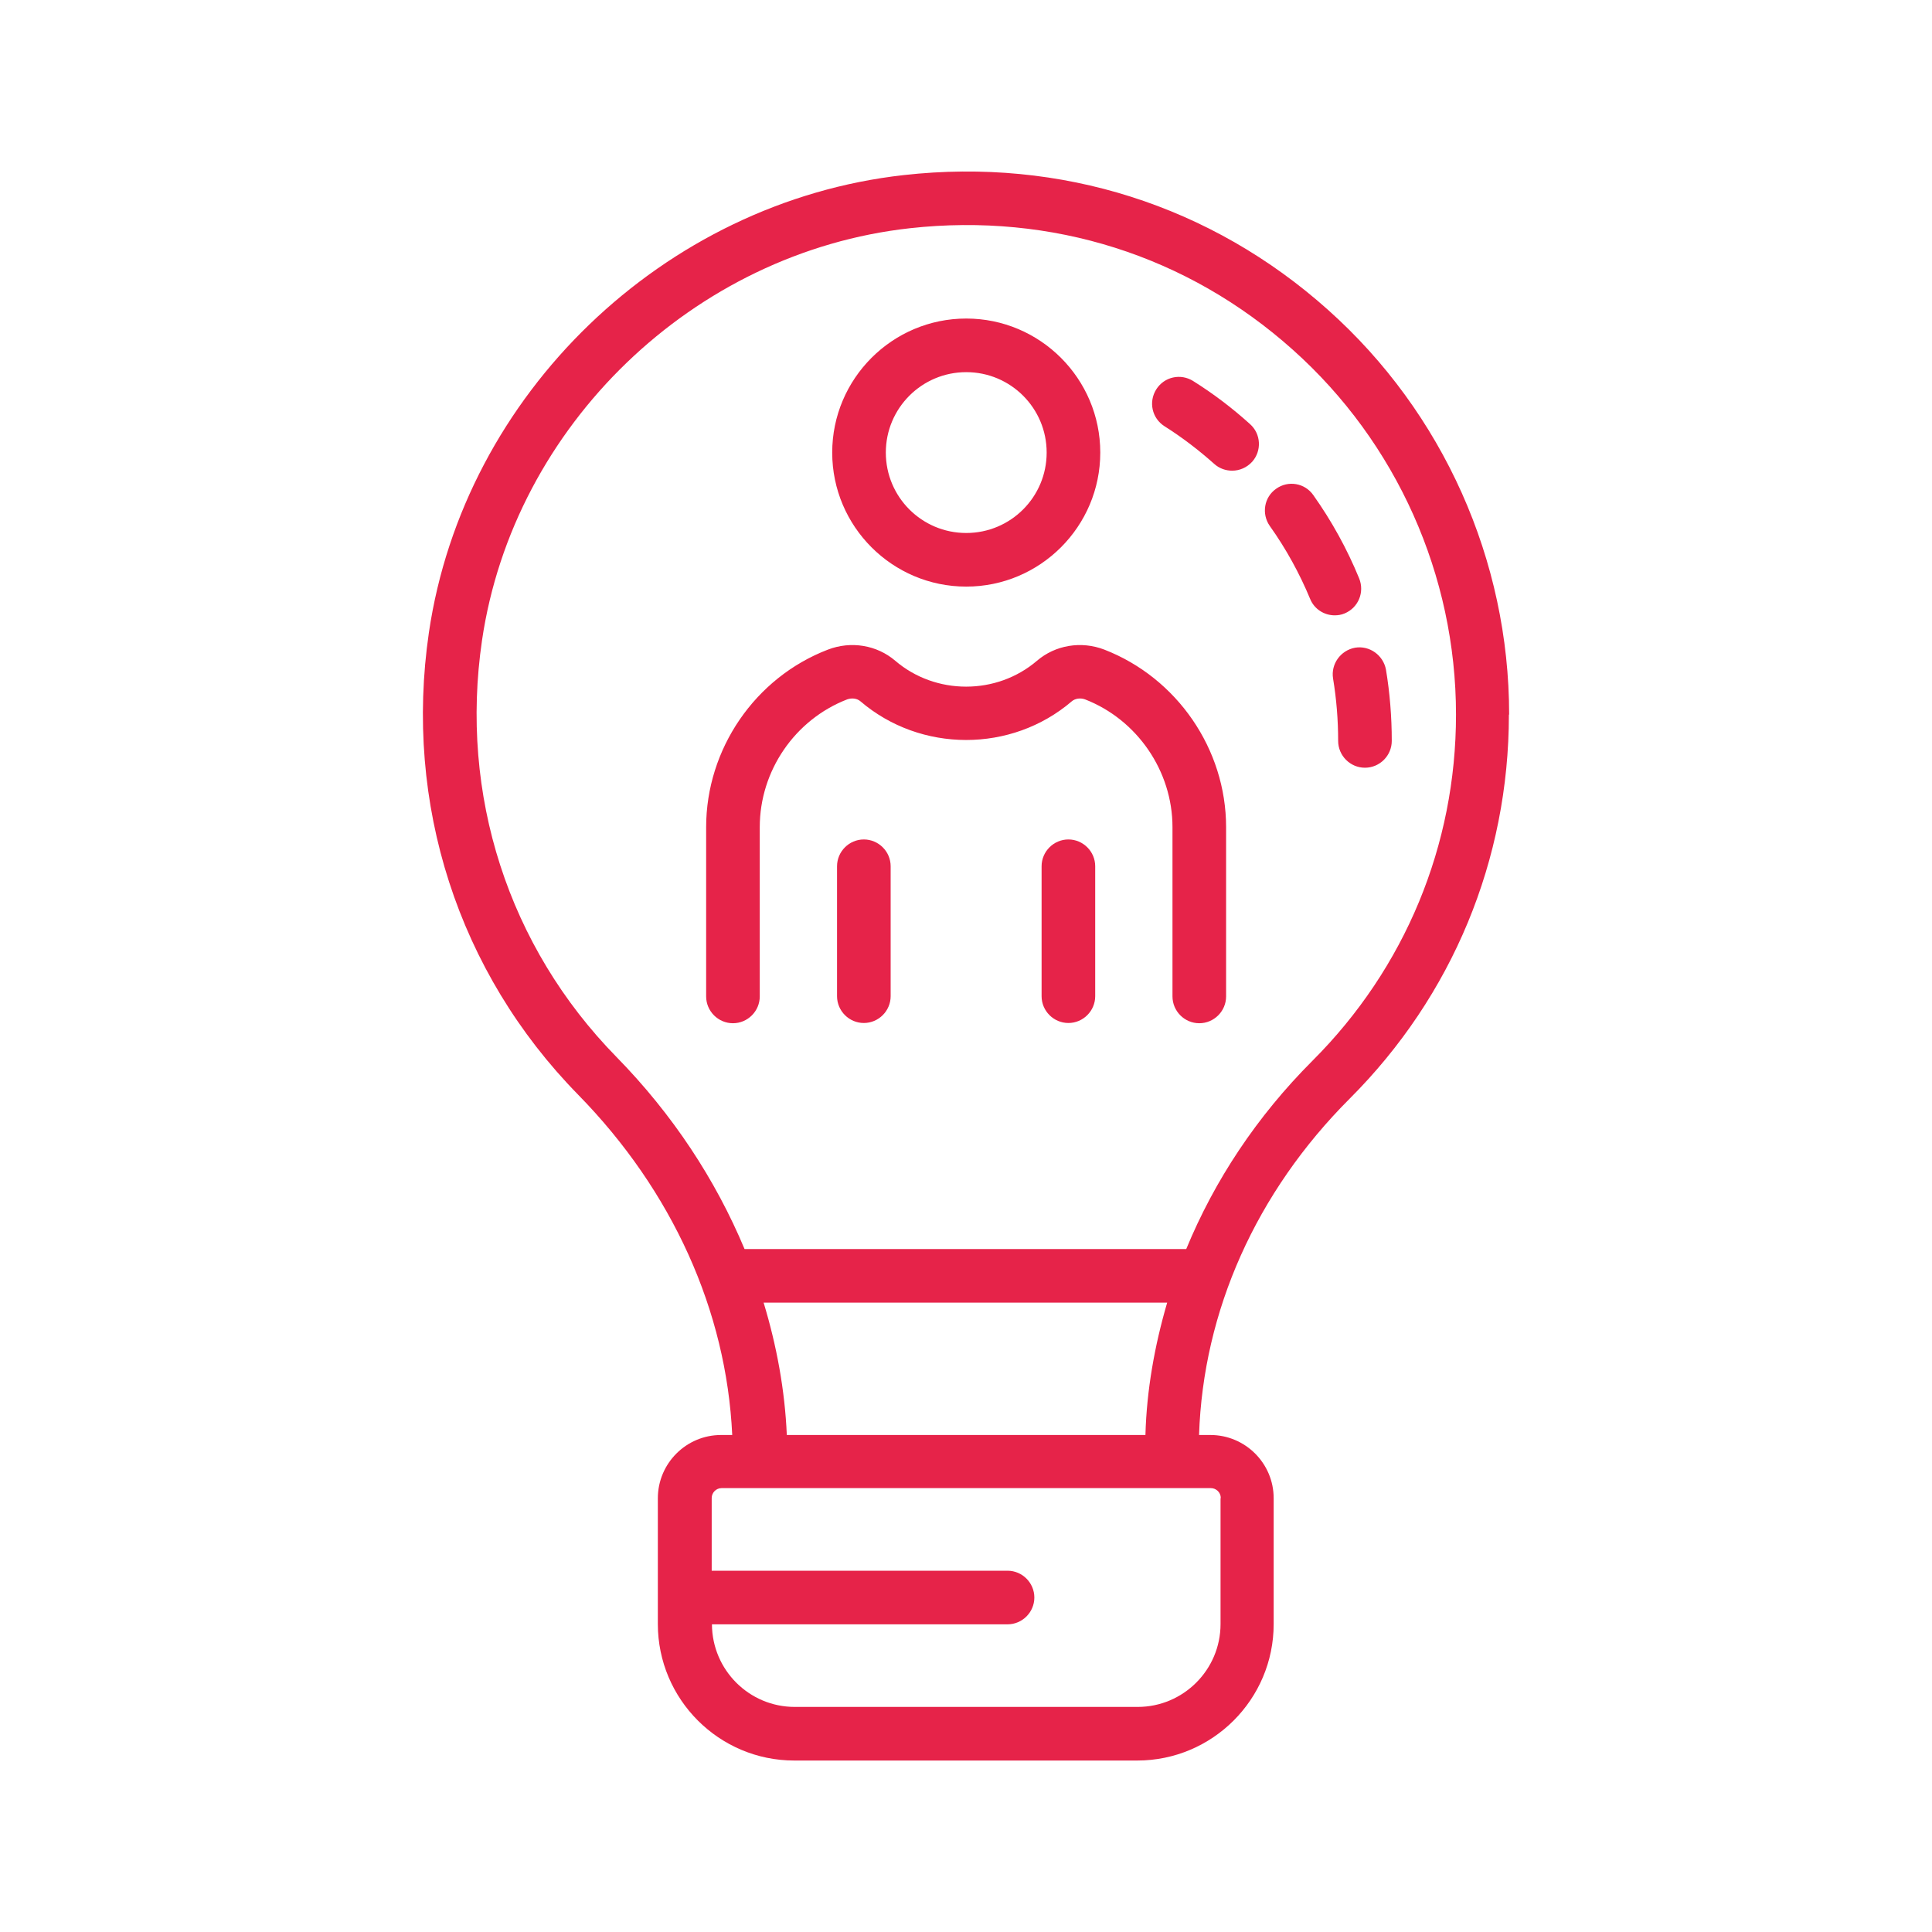 <?xml version="1.0" encoding="UTF-8"?>
<svg id="Layer_1" data-name="Layer 1" xmlns="http://www.w3.org/2000/svg" viewBox="0 0 80 80">
  <defs>
    <style>
      .cls-1 {
        fill: #e62349;
      }
    </style>
  </defs>
  <path class="cls-1" d="m62.49,29.59c0-6.39-2.73-12.5-7.5-16.76-4.83-4.32-11.07-6.31-17.57-5.58-9.94,1.11-18.21,9.07-19.66,18.94-1.04,7.1,1.21,14.07,6.18,19.14,3.91,3.99,6.14,8.96,6.38,14.09h-.46c-1.45,0-2.62,1.18-2.62,2.62v5.21c0,3.11,2.53,5.65,5.65,5.65h14.2c3.11,0,5.65-2.53,5.65-5.65v-5.21c0-1.45-1.18-2.62-2.62-2.62h-.47c.17-5.13,2.36-10.05,6.24-13.93,4.25-4.25,6.59-9.89,6.59-15.9Zm-11.95,32.45v5.21c0,1.89-1.54,3.43-3.43,3.43h-14.2c-1.89,0-3.42-1.53-3.43-3.42h12.24c.61,0,1.11-.5,1.11-1.11s-.5-1.11-1.11-1.11h-12.25v-3.01c0-.22.18-.41.41-.41h20.26c.22,0,.41.18.41.41Zm-17.96-2.62c-.08-1.86-.42-3.7-.96-5.48h16.71c-.52,1.78-.85,3.62-.9,5.48h-14.85Zm16.53-7.7h-18.28c-1.2-2.87-2.97-5.57-5.3-7.95-4.48-4.57-6.51-10.86-5.57-17.26,1.31-8.89,8.76-16.07,17.72-17.06,5.87-.65,11.49,1.13,15.85,5.03,4.3,3.84,6.76,9.35,6.76,15.11,0,5.41-2.11,10.5-5.94,14.33-2.31,2.31-4.06,4.96-5.23,7.8Zm8.52-21.04c0,.61-.5,1.11-1.11,1.11s-1.11-.5-1.11-1.11c0-.87-.07-1.73-.21-2.58-.1-.6.31-1.17.91-1.28.6-.1,1.17.31,1.28.91.16.96.24,1.96.24,2.94Zm-2.36-5.2c-.44,0-.85-.26-1.02-.68-.44-1.06-1-2.08-1.67-3.02-.35-.5-.24-1.19.26-1.54.5-.36,1.19-.24,1.54.26.76,1.07,1.4,2.23,1.9,3.45.23.57-.03,1.21-.6,1.45-.14.06-.28.08-.42.08Zm-3.51-7.92c.46.41.49,1.11.09,1.56-.22.24-.52.37-.83.37-.26,0-.53-.09-.74-.28-.64-.57-1.33-1.1-2.06-1.56-.52-.33-.67-1.01-.34-1.53.33-.52,1.01-.67,1.53-.34.83.52,1.62,1.12,2.35,1.78Zm-11.75,6.73c3.06,0,5.55-2.49,5.55-5.55s-2.49-5.55-5.55-5.55-5.55,2.49-5.55,5.55,2.49,5.55,5.55,5.55Zm0-8.88c1.84,0,3.33,1.49,3.33,3.33s-1.49,3.33-3.33,3.33-3.33-1.49-3.33-3.33,1.49-3.33,3.33-3.33Zm10.76,18.84v7.01c0,.61-.5,1.11-1.11,1.11s-1.11-.5-1.11-1.11v-7.01c0-2.32-1.46-4.45-3.62-5.29-.19-.07-.41-.04-.55.08-2.5,2.14-6.26,2.13-8.75,0-.14-.12-.35-.15-.55-.08-2.17.84-3.62,2.96-3.62,5.29v7.01c0,.61-.5,1.11-1.11,1.11s-1.11-.5-1.11-1.11v-7.01c0-3.23,2.02-6.19,5.04-7.35.96-.37,2.03-.19,2.79.46,1.67,1.43,4.2,1.43,5.87,0,.76-.65,1.83-.83,2.79-.46,3.01,1.17,5.04,4.12,5.04,7.35Zm-13.89,1.62v5.38c0,.61-.5,1.11-1.11,1.11s-1.11-.5-1.11-1.11v-5.38c0-.61.5-1.11,1.11-1.11s1.11.5,1.11,1.11Zm8.47,0v5.38c0,.61-.5,1.11-1.11,1.11s-1.11-.5-1.11-1.11v-5.38c0-.61.5-1.11,1.11-1.11s1.11.5,1.11,1.11Z"/>
</svg>